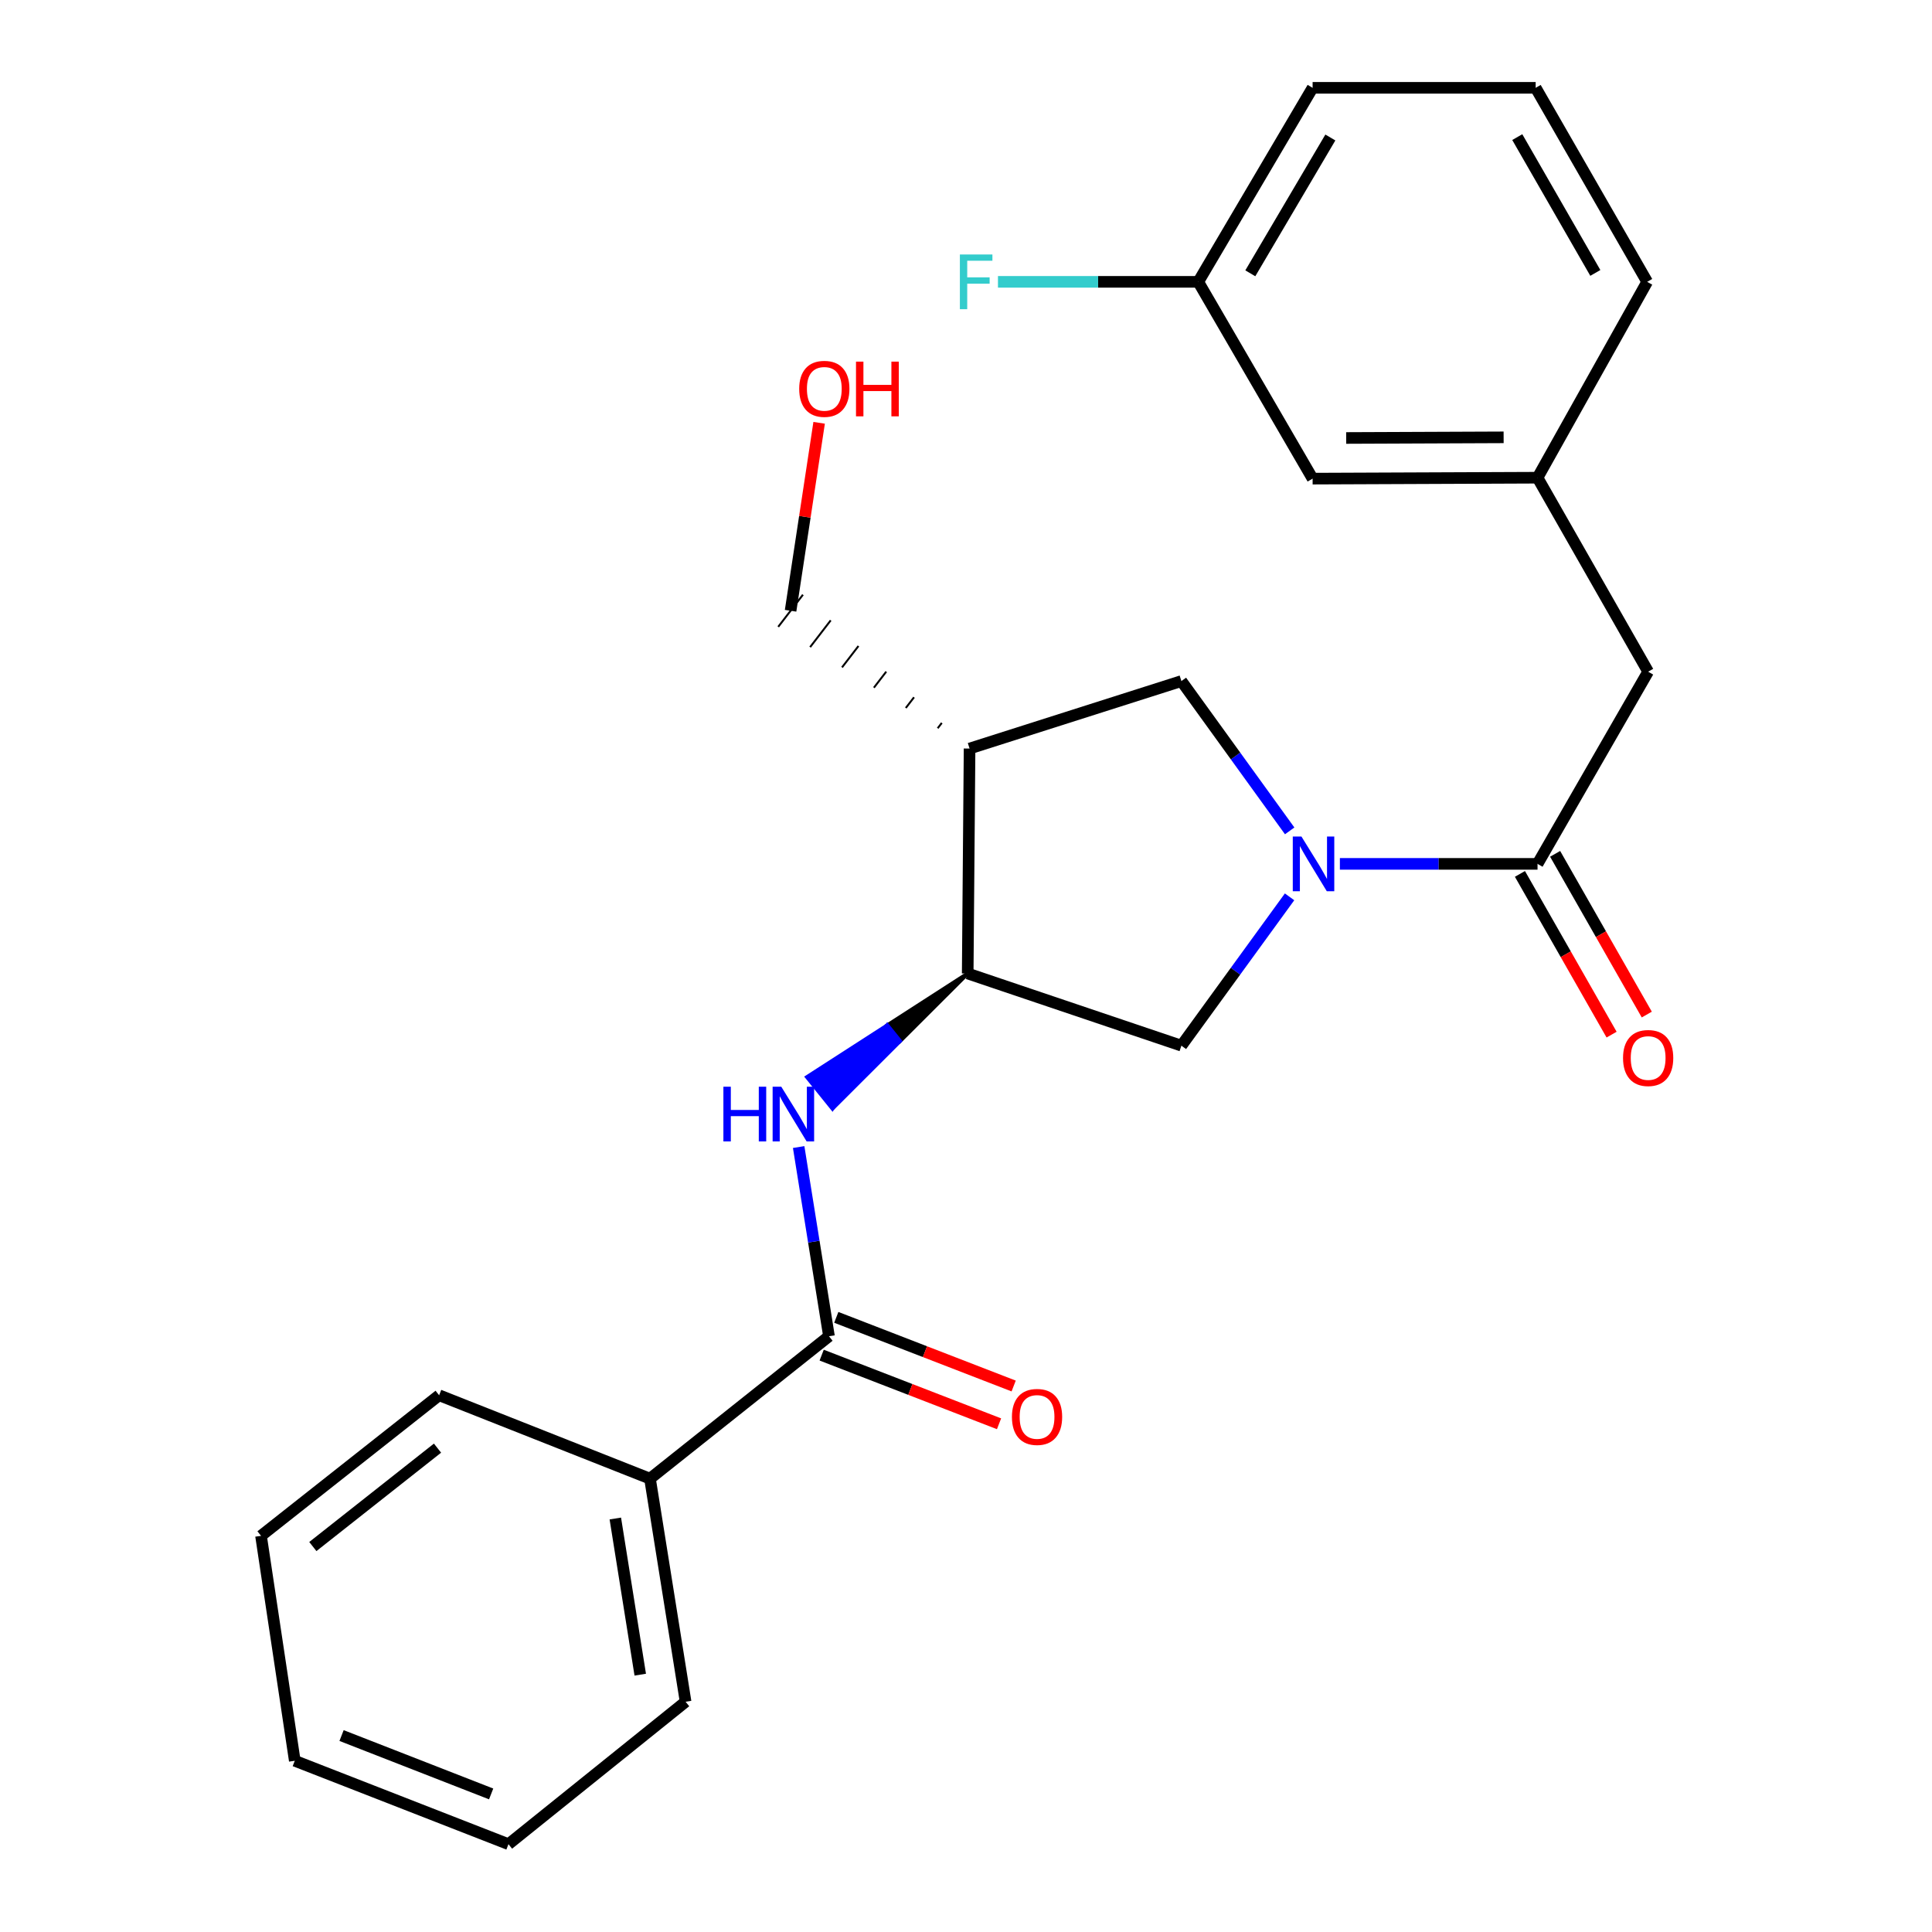 <?xml version='1.0' encoding='iso-8859-1'?>
<svg version='1.1' baseProfile='full'
              xmlns='http://www.w3.org/2000/svg'
                      xmlns:rdkit='http://www.rdkit.org/xml'
                      xmlns:xlink='http://www.w3.org/1999/xlink'
                  xml:space='preserve'
width='1000px' height='1000px' viewBox='0 0 1000 1000'>
<!-- END OF HEADER -->
<rect style='opacity:1.0;fill:#FFFFFF;stroke:none' width='1000' height='1000' x='0' y='0'> </rect>
<path class='bond-0' d='M 693.52,447.137 L 744.672,447.137' style='fill:none;fill-rule:evenodd;stroke:#0000FF;stroke-width:6px;stroke-linecap:butt;stroke-linejoin:miter;stroke-opacity:1' />
<path class='bond-0' d='M 744.672,447.137 L 795.824,447.137' style='fill:none;fill-rule:evenodd;stroke:#000000;stroke-width:6px;stroke-linecap:butt;stroke-linejoin:miter;stroke-opacity:1' />
<path class='bond-5' d='M 667.536,430.058 L 639.513,391.291' style='fill:none;fill-rule:evenodd;stroke:#0000FF;stroke-width:6px;stroke-linecap:butt;stroke-linejoin:miter;stroke-opacity:1' />
<path class='bond-5' d='M 639.513,391.291 L 611.49,352.523' style='fill:none;fill-rule:evenodd;stroke:#000000;stroke-width:6px;stroke-linecap:butt;stroke-linejoin:miter;stroke-opacity:1' />
<path class='bond-6' d='M 667.476,464.205 L 639.483,502.721' style='fill:none;fill-rule:evenodd;stroke:#0000FF;stroke-width:6px;stroke-linecap:butt;stroke-linejoin:miter;stroke-opacity:1' />
<path class='bond-6' d='M 639.483,502.721 L 611.49,541.238' style='fill:none;fill-rule:evenodd;stroke:#000000;stroke-width:6px;stroke-linecap:butt;stroke-linejoin:miter;stroke-opacity:1' />
<path class='bond-7' d='M 795.824,447.137 L 853.079,347.666' style='fill:none;fill-rule:evenodd;stroke:#000000;stroke-width:6px;stroke-linecap:butt;stroke-linejoin:miter;stroke-opacity:1' />
<path class='bond-8' d='M 786.717,452.33 L 810.438,493.927' style='fill:none;fill-rule:evenodd;stroke:#000000;stroke-width:6px;stroke-linecap:butt;stroke-linejoin:miter;stroke-opacity:1' />
<path class='bond-8' d='M 810.438,493.927 L 834.158,535.524' style='fill:none;fill-rule:evenodd;stroke:#FF0000;stroke-width:6px;stroke-linecap:butt;stroke-linejoin:miter;stroke-opacity:1' />
<path class='bond-8' d='M 804.932,441.943 L 828.652,483.54' style='fill:none;fill-rule:evenodd;stroke:#000000;stroke-width:6px;stroke-linecap:butt;stroke-linejoin:miter;stroke-opacity:1' />
<path class='bond-8' d='M 828.652,483.54 L 852.373,525.137' style='fill:none;fill-rule:evenodd;stroke:#FF0000;stroke-width:6px;stroke-linecap:butt;stroke-linejoin:miter;stroke-opacity:1' />
<path class='bond-1' d='M 429.078,691.638 L 421.231,642.675' style='fill:none;fill-rule:evenodd;stroke:#000000;stroke-width:6px;stroke-linecap:butt;stroke-linejoin:miter;stroke-opacity:1' />
<path class='bond-1' d='M 421.231,642.675 L 413.385,593.711' style='fill:none;fill-rule:evenodd;stroke:#0000FF;stroke-width:6px;stroke-linecap:butt;stroke-linejoin:miter;stroke-opacity:1' />
<path class='bond-9' d='M 425.294,701.416 L 471.198,719.182' style='fill:none;fill-rule:evenodd;stroke:#000000;stroke-width:6px;stroke-linecap:butt;stroke-linejoin:miter;stroke-opacity:1' />
<path class='bond-9' d='M 471.198,719.182 L 517.102,736.947' style='fill:none;fill-rule:evenodd;stroke:#FF0000;stroke-width:6px;stroke-linecap:butt;stroke-linejoin:miter;stroke-opacity:1' />
<path class='bond-9' d='M 432.862,681.861 L 478.766,699.627' style='fill:none;fill-rule:evenodd;stroke:#000000;stroke-width:6px;stroke-linecap:butt;stroke-linejoin:miter;stroke-opacity:1' />
<path class='bond-9' d='M 478.766,699.627 L 524.67,717.393' style='fill:none;fill-rule:evenodd;stroke:#FF0000;stroke-width:6px;stroke-linecap:butt;stroke-linejoin:miter;stroke-opacity:1' />
<path class='bond-10' d='M 429.078,691.638 L 336.433,765.353' style='fill:none;fill-rule:evenodd;stroke:#000000;stroke-width:6px;stroke-linecap:butt;stroke-linejoin:miter;stroke-opacity:1' />
<path class='bond-2' d='M 500.882,503.879 L 459.294,530.68 L 465.875,538.841 Z' style='fill:#000000;fill-rule:evenodd;fill-opacity:1;stroke:#000000;stroke-width:2px;stroke-linecap:butt;stroke-linejoin:miter;stroke-opacity:1;' />
<path class='bond-2' d='M 459.294,530.68 L 430.868,573.803 L 417.706,557.481 Z' style='fill:#0000FF;fill-rule:evenodd;fill-opacity:1;stroke:#0000FF;stroke-width:2px;stroke-linecap:butt;stroke-linejoin:miter;stroke-opacity:1;' />
<path class='bond-2' d='M 459.294,530.68 L 465.875,538.841 L 430.868,573.803 Z' style='fill:#0000FF;fill-rule:evenodd;fill-opacity:1;stroke:#0000FF;stroke-width:2px;stroke-linecap:butt;stroke-linejoin:miter;stroke-opacity:1;' />
<path class='bond-3' d='M 500.882,503.879 L 611.49,541.238' style='fill:none;fill-rule:evenodd;stroke:#000000;stroke-width:6px;stroke-linecap:butt;stroke-linejoin:miter;stroke-opacity:1' />
<path class='bond-25' d='M 500.882,503.879 L 501.849,387.447' style='fill:none;fill-rule:evenodd;stroke:#000000;stroke-width:6px;stroke-linecap:butt;stroke-linejoin:miter;stroke-opacity:1' />
<path class='bond-4' d='M 501.849,387.447 L 611.49,352.523' style='fill:none;fill-rule:evenodd;stroke:#000000;stroke-width:6px;stroke-linecap:butt;stroke-linejoin:miter;stroke-opacity:1' />
<path class='bond-14' d='M 487.474,374.176 L 485.343,376.946' style='fill:none;fill-rule:evenodd;stroke:#000000;stroke-width:1.0px;stroke-linecap:butt;stroke-linejoin:miter;stroke-opacity:1' />
<path class='bond-14' d='M 473.099,360.906 L 468.836,366.444' style='fill:none;fill-rule:evenodd;stroke:#000000;stroke-width:1.0px;stroke-linecap:butt;stroke-linejoin:miter;stroke-opacity:1' />
<path class='bond-14' d='M 458.724,347.635 L 452.329,355.943' style='fill:none;fill-rule:evenodd;stroke:#000000;stroke-width:1.0px;stroke-linecap:butt;stroke-linejoin:miter;stroke-opacity:1' />
<path class='bond-14' d='M 444.349,334.365 L 435.823,345.442' style='fill:none;fill-rule:evenodd;stroke:#000000;stroke-width:1.0px;stroke-linecap:butt;stroke-linejoin:miter;stroke-opacity:1' />
<path class='bond-14' d='M 429.974,321.094 L 419.316,334.941' style='fill:none;fill-rule:evenodd;stroke:#000000;stroke-width:1.0px;stroke-linecap:butt;stroke-linejoin:miter;stroke-opacity:1' />
<path class='bond-14' d='M 415.599,307.824 L 402.809,324.439' style='fill:none;fill-rule:evenodd;stroke:#000000;stroke-width:1.0px;stroke-linecap:butt;stroke-linejoin:miter;stroke-opacity:1' />
<path class='bond-11' d='M 853.079,347.666 L 795.824,247.262' style='fill:none;fill-rule:evenodd;stroke:#000000;stroke-width:6px;stroke-linecap:butt;stroke-linejoin:miter;stroke-opacity:1' />
<path class='bond-19' d='M 336.433,765.353 L 354.862,880.819' style='fill:none;fill-rule:evenodd;stroke:#000000;stroke-width:6px;stroke-linecap:butt;stroke-linejoin:miter;stroke-opacity:1' />
<path class='bond-19' d='M 318.491,785.978 L 331.391,866.804' style='fill:none;fill-rule:evenodd;stroke:#000000;stroke-width:6px;stroke-linecap:butt;stroke-linejoin:miter;stroke-opacity:1' />
<path class='bond-20' d='M 336.433,765.353 L 227.293,722.182' style='fill:none;fill-rule:evenodd;stroke:#000000;stroke-width:6px;stroke-linecap:butt;stroke-linejoin:miter;stroke-opacity:1' />
<path class='bond-12' d='M 795.824,247.262 L 679.404,247.74' style='fill:none;fill-rule:evenodd;stroke:#000000;stroke-width:6px;stroke-linecap:butt;stroke-linejoin:miter;stroke-opacity:1' />
<path class='bond-12' d='M 778.275,226.366 L 696.781,226.7' style='fill:none;fill-rule:evenodd;stroke:#000000;stroke-width:6px;stroke-linecap:butt;stroke-linejoin:miter;stroke-opacity:1' />
<path class='bond-18' d='M 795.824,247.262 L 852.578,145.881' style='fill:none;fill-rule:evenodd;stroke:#000000;stroke-width:6px;stroke-linecap:butt;stroke-linejoin:miter;stroke-opacity:1' />
<path class='bond-13' d='M 679.404,247.74 L 620.215,145.881' style='fill:none;fill-rule:evenodd;stroke:#000000;stroke-width:6px;stroke-linecap:butt;stroke-linejoin:miter;stroke-opacity:1' />
<path class='bond-15' d='M 620.215,145.881 L 568.38,145.881' style='fill:none;fill-rule:evenodd;stroke:#000000;stroke-width:6px;stroke-linecap:butt;stroke-linejoin:miter;stroke-opacity:1' />
<path class='bond-15' d='M 568.38,145.881 L 516.545,145.881' style='fill:none;fill-rule:evenodd;stroke:#33CCCC;stroke-width:6px;stroke-linecap:butt;stroke-linejoin:miter;stroke-opacity:1' />
<path class='bond-26' d='M 620.215,145.881 L 679.404,45.455' style='fill:none;fill-rule:evenodd;stroke:#000000;stroke-width:6px;stroke-linecap:butt;stroke-linejoin:miter;stroke-opacity:1' />
<path class='bond-26' d='M 647.158,141.464 L 688.59,71.165' style='fill:none;fill-rule:evenodd;stroke:#000000;stroke-width:6px;stroke-linecap:butt;stroke-linejoin:miter;stroke-opacity:1' />
<path class='bond-16' d='M 409.204,316.132 L 416.593,267.489' style='fill:none;fill-rule:evenodd;stroke:#000000;stroke-width:6px;stroke-linecap:butt;stroke-linejoin:miter;stroke-opacity:1' />
<path class='bond-16' d='M 416.593,267.489 L 423.983,218.846' style='fill:none;fill-rule:evenodd;stroke:#FF0000;stroke-width:6px;stroke-linecap:butt;stroke-linejoin:miter;stroke-opacity:1' />
<path class='bond-17' d='M 794.857,45.455 L 852.578,145.881' style='fill:none;fill-rule:evenodd;stroke:#000000;stroke-width:6px;stroke-linecap:butt;stroke-linejoin:miter;stroke-opacity:1' />
<path class='bond-17' d='M 785.336,70.967 L 825.741,141.266' style='fill:none;fill-rule:evenodd;stroke:#000000;stroke-width:6px;stroke-linecap:butt;stroke-linejoin:miter;stroke-opacity:1' />
<path class='bond-21' d='M 794.857,45.455 L 679.404,45.455' style='fill:none;fill-rule:evenodd;stroke:#000000;stroke-width:6px;stroke-linecap:butt;stroke-linejoin:miter;stroke-opacity:1' />
<path class='bond-22' d='M 354.862,880.819 L 263.184,954.545' style='fill:none;fill-rule:evenodd;stroke:#000000;stroke-width:6px;stroke-linecap:butt;stroke-linejoin:miter;stroke-opacity:1' />
<path class='bond-23' d='M 227.293,722.182 L 135.103,794.942' style='fill:none;fill-rule:evenodd;stroke:#000000;stroke-width:6px;stroke-linecap:butt;stroke-linejoin:miter;stroke-opacity:1' />
<path class='bond-23' d='M 226.455,749.556 L 161.922,800.488' style='fill:none;fill-rule:evenodd;stroke:#000000;stroke-width:6px;stroke-linecap:butt;stroke-linejoin:miter;stroke-opacity:1' />
<path class='bond-27' d='M 263.184,954.545 L 152.576,911.374' style='fill:none;fill-rule:evenodd;stroke:#000000;stroke-width:6px;stroke-linecap:butt;stroke-linejoin:miter;stroke-opacity:1' />
<path class='bond-27' d='M 254.217,928.537 L 176.791,898.317' style='fill:none;fill-rule:evenodd;stroke:#000000;stroke-width:6px;stroke-linecap:butt;stroke-linejoin:miter;stroke-opacity:1' />
<path class='bond-24' d='M 135.103,794.942 L 152.576,911.374' style='fill:none;fill-rule:evenodd;stroke:#000000;stroke-width:6px;stroke-linecap:butt;stroke-linejoin:miter;stroke-opacity:1' />
<path  class='atom-0' d='M 673.621 432.977
L 682.901 447.977
Q 683.821 449.457, 685.301 452.137
Q 686.781 454.817, 686.861 454.977
L 686.861 432.977
L 690.621 432.977
L 690.621 461.297
L 686.741 461.297
L 676.781 444.897
Q 675.621 442.977, 674.381 440.777
Q 673.181 438.577, 672.821 437.897
L 672.821 461.297
L 669.141 461.297
L 669.141 432.977
L 673.621 432.977
' fill='#0000FF'/>
<path  class='atom-3' d='M 374.429 562.479
L 378.269 562.479
L 378.269 574.519
L 392.749 574.519
L 392.749 562.479
L 396.589 562.479
L 396.589 590.799
L 392.749 590.799
L 392.749 577.719
L 378.269 577.719
L 378.269 590.799
L 374.429 590.799
L 374.429 562.479
' fill='#0000FF'/>
<path  class='atom-3' d='M 404.389 562.479
L 413.669 577.479
Q 414.589 578.959, 416.069 581.639
Q 417.549 584.319, 417.629 584.479
L 417.629 562.479
L 421.389 562.479
L 421.389 590.799
L 417.509 590.799
L 407.549 574.399
Q 406.389 572.479, 405.149 570.279
Q 403.949 568.079, 403.589 567.399
L 403.589 590.799
L 399.909 590.799
L 399.909 562.479
L 404.389 562.479
' fill='#0000FF'/>
<path  class='atom-9' d='M 840.079 547.62
Q 840.079 540.82, 843.439 537.02
Q 846.799 533.22, 853.079 533.22
Q 859.359 533.22, 862.719 537.02
Q 866.079 540.82, 866.079 547.62
Q 866.079 554.5, 862.679 558.42
Q 859.279 562.3, 853.079 562.3
Q 846.839 562.3, 843.439 558.42
Q 840.079 554.54, 840.079 547.62
M 853.079 559.1
Q 857.399 559.1, 859.719 556.22
Q 862.079 553.3, 862.079 547.62
Q 862.079 542.06, 859.719 539.26
Q 857.399 536.42, 853.079 536.42
Q 848.759 536.42, 846.399 539.22
Q 844.079 542.02, 844.079 547.62
Q 844.079 553.34, 846.399 556.22
Q 848.759 559.1, 853.079 559.1
' fill='#FF0000'/>
<path  class='atom-10' d='M 523.773 733.399
Q 523.773 726.599, 527.133 722.799
Q 530.493 718.999, 536.773 718.999
Q 543.053 718.999, 546.413 722.799
Q 549.773 726.599, 549.773 733.399
Q 549.773 740.279, 546.373 744.199
Q 542.973 748.079, 536.773 748.079
Q 530.533 748.079, 527.133 744.199
Q 523.773 740.319, 523.773 733.399
M 536.773 744.879
Q 541.093 744.879, 543.413 741.999
Q 545.773 739.079, 545.773 733.399
Q 545.773 727.839, 543.413 725.039
Q 541.093 722.199, 536.773 722.199
Q 532.453 722.199, 530.093 724.999
Q 527.773 727.799, 527.773 733.399
Q 527.773 739.119, 530.093 741.999
Q 532.453 744.879, 536.773 744.879
' fill='#FF0000'/>
<path  class='atom-16' d='M 496.831 131.721
L 513.671 131.721
L 513.671 134.961
L 500.631 134.961
L 500.631 143.561
L 512.231 143.561
L 512.231 146.841
L 500.631 146.841
L 500.631 160.041
L 496.831 160.041
L 496.831 131.721
' fill='#33CCCC'/>
<path  class='atom-17' d='M 413.666 201.259
Q 413.666 194.459, 417.026 190.659
Q 420.386 186.859, 426.666 186.859
Q 432.946 186.859, 436.306 190.659
Q 439.666 194.459, 439.666 201.259
Q 439.666 208.139, 436.266 212.059
Q 432.866 215.939, 426.666 215.939
Q 420.426 215.939, 417.026 212.059
Q 413.666 208.179, 413.666 201.259
M 426.666 212.739
Q 430.986 212.739, 433.306 209.859
Q 435.666 206.939, 435.666 201.259
Q 435.666 195.699, 433.306 192.899
Q 430.986 190.059, 426.666 190.059
Q 422.346 190.059, 419.986 192.859
Q 417.666 195.659, 417.666 201.259
Q 417.666 206.979, 419.986 209.859
Q 422.346 212.739, 426.666 212.739
' fill='#FF0000'/>
<path  class='atom-17' d='M 443.066 187.179
L 446.906 187.179
L 446.906 199.219
L 461.386 199.219
L 461.386 187.179
L 465.226 187.179
L 465.226 215.499
L 461.386 215.499
L 461.386 202.419
L 446.906 202.419
L 446.906 215.499
L 443.066 215.499
L 443.066 187.179
' fill='#FF0000'/>
</svg>
